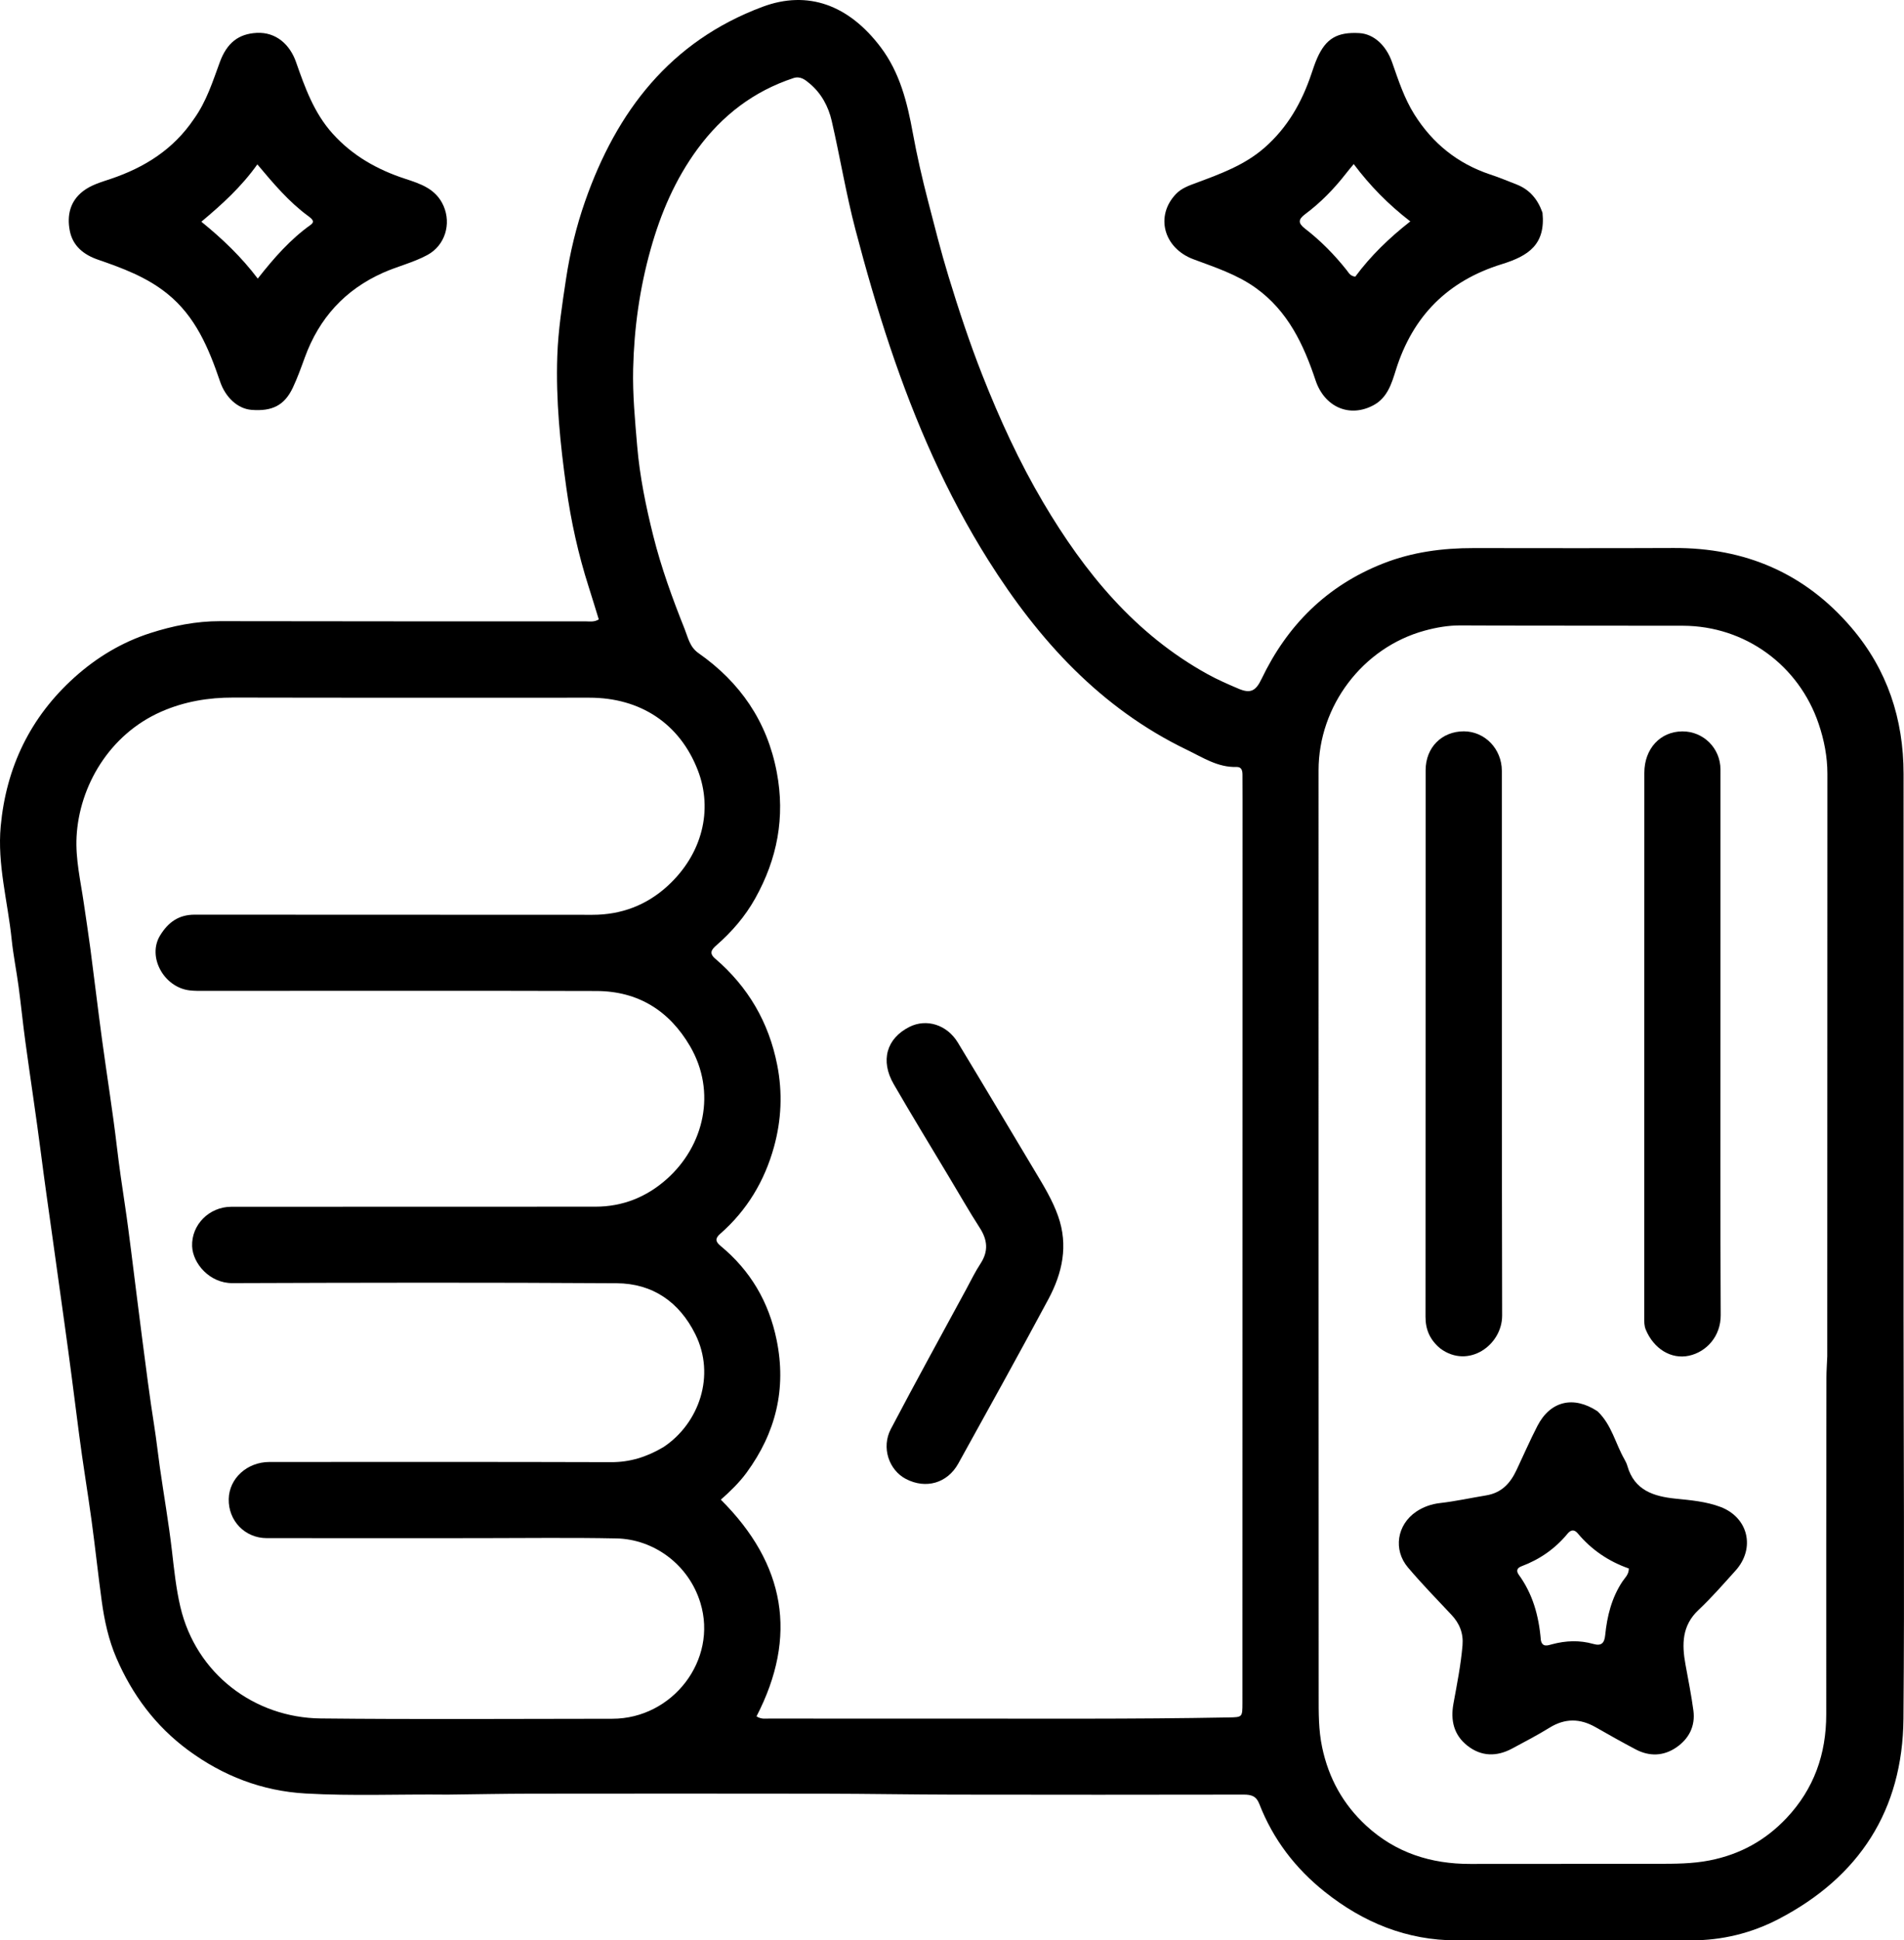 <?xml version="1.0" encoding="UTF-8" standalone="no"?>
<svg
   version="1.1"
   id="Layer_1"
   x="0px"
   y="0px"
   width="933.434"
   viewBox="0 0 933.434 950.791"
   enable-background="new 0 0 976 1024"
   xml:space="preserve"
   sodipodi:docname="Screenshot 2025-08-21 at 21.07.35.svg"
   height="950.791"
   inkscape:version="1.3.2 (091e20e, 2023-11-25)"
   xmlns:inkscape="http://www.inkscape.org/namespaces/inkscape"
   xmlns:sodipodi="http://sodipodi.sourceforge.net/DTD/sodipodi-0.dtd"
   xmlns="http://www.w3.org/2000/svg"
   xmlns:svg="http://www.w3.org/2000/svg"><defs
   id="defs7" /><sodipodi:namedview
   id="namedview7"
   pagecolor="#ffffff"
   bordercolor="#000000"
   borderopacity="0.25"
   inkscape:showpageshadow="2"
   inkscape:pageopacity="0.0"
   inkscape:pagecheckerboard="0"
   inkscape:deskcolor="#d1d1d1"
   inkscape:zoom="0.23046875"
   inkscape:cx="455.59322"
   inkscape:cy="459.9322"
   inkscape:window-width="1312"
   inkscape:window-height="429"
   inkscape:window-x="0"
   inkscape:window-y="741"
   inkscape:window-maximized="0"
   inkscape:current-layer="Layer_1" />
<path
   fill="#000000"
   opacity="1"
   stroke="none"
   d="m 219.268,879.371 c -23.492,-0.259 -46.502,0.767 -69.477,-0.547 -21.299,-1.218 -40.449,-8.598 -57.583,-21.245 -15.938,-11.765 -27.369,-27.119 -35.154,-45.178 -3.824,-8.869 -5.877,-18.331 -7.183,-27.887 -1.799,-13.165 -3.202,-26.385 -4.995,-39.551 -1.928,-14.148 -4.316,-28.235 -6.132,-42.396 -2.343,-18.271 -4.663,-36.559 -7.23,-54.786 -1.966,-13.963 -3.881,-27.969 -5.848,-41.936 -1.897,-13.472 -3.821,-26.957 -5.558,-40.46 -2.352,-18.28 -5.154,-36.502 -7.65,-54.765 -1.237,-9.047 -2.133,-18.141 -3.344,-27.192 -1.034,-7.723 -2.601,-15.384 -3.398,-23.128 -1.902,-18.5 -7.11,-36.768 -5.361,-55.516 2.685,-28.776 14.449,-53.324 36.106,-72.828 10.898,-9.814 23.314,-17.274 37.198,-21.739 11.042,-3.551 22.453,-5.866 34.254,-5.842 59.666,0.121 119.331,0.09 178.997,0.087 2.096,-1.2e-4 4.305,0.488 6.643,-0.948 -1.672,-5.394 -3.285,-10.727 -4.98,-16.035 -5.053,-15.826 -8.619,-31.931 -10.922,-48.427 -2.999,-21.481 -5.195,-42.957 -4.438,-64.657 0.441,-12.645 2.379,-25.128 4.268,-37.627 1.964,-13.001 5.01,-25.692 9.346,-38.088 15.439,-44.129 41.767,-78.43 86.946,-95.325 22.343,-8.355 42.402,-0.87 58.009,19.817 9.368,12.417 12.993,27.001 15.727,41.997 2.045,11.219 4.616,22.365 7.478,33.407 3.192,12.315 6.288,24.655 10.015,36.845 4.992,16.323 10.328,32.523 16.578,48.378 8.476,21.503 18.09,42.519 29.881,62.455 20.276,34.283 44.933,64.419 80.487,84.058 4.926,2.721 10.123,4.986 15.31,7.187 5.844,2.48 8.421,1.018 11.183,-4.751 12.664,-26.456 32.07,-45.796 59.677,-56.652 14.334,-5.636 29.154,-7.555 44.387,-7.543 32.666,0.026 65.333,0.103 97.998,-0.041 34.985,-0.154 64.285,12.271 87.135,39.007 17.612,20.607 25.575,44.783 25.583,71.691 0.029,88.332 -0.021,176.664 -0.007,264.996 0.01,65.999 0.523,132.002 -0.05,197.996 -0.389,44.793 -21.681,77.594 -61.29,98.18 -13.217,6.87 -27.598,10.411 -42.704,10.393 -38.333,-0.047 -76.665,-0.018 -114.998,0.016 -24.49,0.021 -45.809,-8.762 -64.68,-23.771 -14.443,-11.487 -25.411,-25.804 -32.125,-43.113 -1.495,-3.855 -3.947,-4.549 -7.678,-4.542 -47.332,0.09 -94.665,0.09 -141.998,0.008 -21.161,-0.037 -42.322,-0.422 -63.483,-0.454 -47.988,-0.073 -95.977,-0.059 -143.965,-0.004 -13.492,0.015 -26.983,0.297 -40.975,0.456 m 389.834,-59.376 c 0.019,-142.64 0.038,-285.279 0.055,-427.919 4.9e-4,-4.166 -0.019,-8.332 -0.035,-12.498 -0.008,-2.01 -0.462,-3.846 -2.931,-3.766 -9.144,0.299 -16.569,-4.669 -24.221,-8.352 -42.401,-20.407 -72.752,-53.772 -97.354,-92.799 -20.61,-32.694 -35.924,-67.903 -48.239,-104.559 -6.377,-18.98 -11.894,-38.176 -16.969,-57.482 -4.625,-17.596 -7.568,-35.627 -11.659,-53.373 -1.62,-7.026 -5.033,-13.436 -10.701,-18.218 -2.229,-1.88 -4.634,-3.895 -8.068,-2.762 -19.462,6.419 -34.906,18.262 -46.981,34.679 -10.958,14.897 -18.059,31.482 -23.046,49.28 -5.375,19.185 -8.082,38.598 -8.55,58.44 -0.3,12.688 0.906,25.252 1.971,37.869 1.263,14.959 4.273,29.601 7.887,44.031 3.893,15.55 9.399,30.708 15.371,45.626 1.681,4.199 2.457,8.798 6.781,11.827 20.467,14.336 33.662,33.439 38.396,58.347 4.199,22.093 0.251,42.523 -10.598,61.911 -4.936,8.821 -11.438,16.332 -19.023,22.949 -2.244,1.957 -3.729,3.8 -0.639,6.445 16.206,13.871 26.366,31.23 30.49,52.247 2.652,13.517 2.041,26.872 -1.567,39.972 -4.598,16.698 -13.214,31.167 -26.379,42.666 -2.559,2.235 -2.419,3.822 0.154,5.94 14.657,12.062 23.668,27.449 27.49,46.087 4.914,23.964 -0.415,45.462 -14.708,64.99 -3.619,4.944 -8.044,9.188 -12.642,13.272 31.679,31.55 37.828,66.891 17.482,106.187 2.471,1.534 4.527,1.059 6.472,1.062 27.828,0.046 55.656,0.066 83.484,0.036 47.152,-0.05 94.306,0.312 141.456,-0.579 6.802,-0.129 6.809,-0.062 6.825,-7.059 0.01,-4.499 -9.8e-4,-8.998 -0.002,-14.497 M 325.29,709.063 c 17.445,-11.588 25.664,-35.056 15.575,-55.319 -7.89,-15.847 -20.97,-24.832 -38.512,-24.947 -62.823,-0.409 -125.651,-0.277 -188.476,-0.056 -11.086,0.039 -19.362,-9.629 -19.688,-18.048 -0.408,-10.526 8.364,-19.361 19.201,-19.368 59.493,-0.037 118.986,-0.042 178.478,-0.046 13.407,-9.7e-4 25.09,-4.703 34.983,-13.504 18.38,-16.351 24.531,-42.734 11.435,-65.142 -10.203,-17.458 -25.529,-26.971 -45.837,-27.032 -63.992,-0.193 -127.984,-0.057 -191.976,-0.061 -2.497,-1.9e-4 -5.016,0.054 -7.487,-0.237 -12.687,-1.496 -20.908,-16.516 -14.485,-26.945 4.051,-6.578 9.2,-10.17 16.958,-10.165 64.992,0.04 129.984,0.012 194.976,0.068 14.131,0.012 26.534,-4.701 36.826,-14.113 17.117,-15.652 22.33,-37.336 14.87,-56.652 -8.901,-23.046 -28.276,-35.621 -53.159,-35.625 -58.16,-0.009 -116.32,0.069 -174.479,-0.066 -12.343,-0.029 -24.142,1.946 -35.447,6.911 -25.525,11.208 -40.196,36.606 -41.505,61.248 -0.586,11.035 1.992,21.778 3.549,32.608 1.064,7.404 2.234,14.793 3.208,22.208 1.947,14.811 3.699,29.648 5.703,44.45 2.382,17.601 5.234,35.144 7.311,52.779 1.127,9.563 2.517,19.069 3.953,28.581 1.141,7.56 2.096,15.149 3.065,22.734 1.809,14.165 3.511,28.344 5.365,42.503 1.873,14.307 3.657,28.631 5.921,42.878 1.07,6.734 1.786,13.498 2.749,20.236 1.948,13.639 4.339,27.223 5.923,40.902 1.07,9.24 2.011,18.469 4.138,27.534 7.708,32.847 36.298,54.329 68.813,54.674 47.656,0.505 95.32,0.157 142.981,0.144 29.457,-0.008 51.774,-28.696 43.133,-56.846 -5.791,-18.867 -22.951,-31.139 -41.084,-31.51 -22.655,-0.463 -45.326,-0.135 -67.99,-0.136 -34.496,-0.002 -68.992,0.036 -103.488,-0.006 -10.716,-0.013 -18.877,-8.5 -18.653,-19.165 0.212,-10.103 8.992,-18.153 19.986,-18.156 55.827,-0.019 111.653,-0.082 167.48,0.087 9.164,0.028 17.335,-2.458 25.686,-7.399 m 570.523,-44.447 c 0.032,-95.143 0.081,-190.287 0.068,-285.43 -10e-4,-8.364 -1.574,-16.483 -4.263,-24.451 -9.713,-28.782 -36.128,-48.039 -66.53,-48.114 -36.324,-0.089 -72.65,0.034 -108.973,-0.163 -6.113,-0.033 -12.016,1.006 -17.722,2.57 -30.399,8.334 -51.961,36.93 -51.963,68.448 -0.007,151.13 -0.012,302.261 0.046,453.391 0.003,8.441 -0.091,16.797 1.698,25.289 3.216,15.261 10.308,27.995 21.587,38.409 14.366,13.263 31.7,18.821 51.083,18.77 30.659,-0.081 61.319,0.027 91.978,-0.054 8.455,-0.022 16.823,-8.6e-4 25.312,-1.667 14.994,-2.943 27.446,-9.864 37.744,-20.791 13.402,-14.221 19.455,-31.322 19.433,-50.827 -0.064,-54.987 0.034,-109.974 0.094,-164.96 0.003,-3.161 0.236,-6.322 0.406,-10.419 z"
   id="path1" />
<path
   fill="#000000"
   opacity="1"
   stroke="none"
   d="m 95.077,58.288 c 6.195,-8.645 9.213,-18.383 12.697,-27.847 3.447,-9.364 9.103,-13.86 18.06,-14.328 9.614,-0.502 16.333,5.873 19.269,14.238 4.394,12.519 8.818,24.996 17.987,35.155 9.756,10.809 21.794,17.597 35.49,22.085 7.491,2.455 15.174,4.88 18.86,13.297 3.904,8.915 0.711,19.378 -7.885,24.04 -6.893,3.739 -14.556,5.518 -21.678,8.684 -18.787,8.352 -31.439,22.302 -38.443,41.547 -1.812,4.978 -3.608,9.99 -5.863,14.773 -4.081,8.657 -10.075,11.719 -20.284,10.905 -6.846,-0.546 -12.784,-6.205 -15.382,-13.836 -5.541,-16.277 -11.997,-31.986 -26.081,-43.238 -10.087,-8.059 -21.846,-12.411 -33.78,-16.523 -7.077,-2.438 -12.438,-6.757 -13.859,-14.304 -1.396,-7.409 0.142,-14.329 6.522,-19.257 4.007,-3.095 8.915,-4.442 13.604,-6.026 16.51,-5.576 30.635,-14.364 40.767,-29.366 M 151.185,105.933 c -9.538,-6.961 -17.086,-15.957 -25.023,-25.385 -7.82,10.984 -17.221,19.541 -27.45,28.092 10.532,8.555 19.671,17.324 27.651,27.876 7.963,-10.138 15.947,-19.222 25.91,-26.321 2.174,-1.549 0.946,-2.755 -1.089,-4.263 z"
   id="path2" />
<path
   fill="#000000"
   opacity="1"
   stroke="none"
   d="m 756.203,104.214 c 1.571,15.567 -6.809,21.169 -19.929,25.225 -26.519,8.197 -43.649,25.404 -51.941,51.828 -2.063,6.573 -4.111,13.577 -10.905,17.252 -11.834,6.4 -24.124,0.904 -28.475,-12.149 -5.845,-17.535 -13.541,-33.94 -29.249,-45.227 -9.343,-6.713 -20.092,-10.165 -30.647,-14.111 -14.595,-5.457 -18.846,-21.215 -8.534,-31.979 2.74,-2.86 6.381,-4.12 9.96,-5.451 11.834,-4.401 23.638,-8.65 33.44,-17.222 11.279,-9.863 18.279,-22.196 22.969,-36.127 0.895,-2.66 1.773,-5.341 2.915,-7.899 4.242,-9.501 9.797,-12.731 20.56,-12.134 7.116,0.395 13.181,5.97 16.124,14.348 3.071,8.741 5.918,17.588 10.918,25.528 8.928,14.178 21.188,24.064 37.128,29.388 4.4,1.47 8.708,3.224 13.028,4.925 6.284,2.475 10.278,7.138 12.639,13.806 M 659.63,85.334 c -5.759,7.353 -12.248,13.999 -19.736,19.576 -3.474,2.587 -3.627,4.411 -0.086,7.143 7.649,5.899 14.394,12.768 20.412,20.343 0.988,1.244 1.729,2.906 4.211,3.163 7.409,-10.031 16.494,-18.864 26.966,-27.072 -10.777,-8.302 -19.737,-17.444 -27.734,-28.083 -1.55,1.848 -2.598,3.097 -4.034,4.931 z"
   id="path3" />
<path
   fill="#000000"
   opacity="1"
   stroke="none"
   d="m 465.153,576.547 c -9.163,-15.284 -18.263,-30.185 -27.005,-45.293 -6.696,-11.572 -3.509,-22.466 7.743,-28.091 8.323,-4.161 18.365,-1.082 23.7,7.717 12.759,21.043 25.311,42.21 37.968,63.314 4.182,6.973 8.398,13.866 11.154,21.635 5.147,14.507 2.098,28.03 -4.783,40.853 -14.461,26.948 -29.298,53.695 -44.119,80.448 -5.369,9.692 -15.947,12.646 -25.681,7.572 -8.366,-4.361 -12.146,-15.433 -7.397,-24.47 12.055,-22.938 24.572,-45.633 36.916,-68.418 2.298,-4.241 4.403,-8.615 7.041,-12.636 3.983,-6.072 3.462,-11.602 -0.387,-17.561 -5.229,-8.096 -9.979,-16.502 -15.151,-25.069 z"
   id="path4" />
<path
   fill="#000000"
   opacity="1"
   stroke="none"
   d="m 783.151,691.508 c 7.033,6.679 8.797,15.892 13.258,23.607 0.578,1 1.087,2.08 1.403,3.187 3.426,12.002 12.919,14.96 23.728,16.057 7.414,0.752 14.9,1.393 21.92,4.045 13.68,5.167 17.222,20.301 7.369,31.22 -5.913,6.553 -11.729,13.244 -18.149,19.277 -8.163,7.672 -8.171,16.844 -6.383,26.683 1.367,7.524 2.883,15.032 3.89,22.606 1.015,7.635 -2.206,13.838 -8.387,18.067 -6.233,4.264 -13.142,4.514 -19.891,0.962 -6.62,-3.484 -13.141,-7.159 -19.639,-10.867 -7.618,-4.348 -15.003,-4.478 -22.614,0.232 -5.931,3.67 -12.151,6.879 -18.298,10.19 -7.59,4.088 -15.16,3.99 -21.988,-1.396 -6.629,-5.229 -8.322,-12.336 -6.817,-20.603 1.723,-9.467 3.63,-18.916 4.441,-28.538 0.496,-5.89 -1.413,-10.715 -5.42,-14.969 -7.194,-7.638 -14.513,-15.182 -21.302,-23.171 -7.388,-8.693 -5.423,-21.016 4.068,-27.402 3.453,-2.324 7.44,-3.712 11.632,-4.189 7.585,-0.862 15.034,-2.514 22.549,-3.744 7.703,-1.261 11.907,-5.972 14.957,-12.434 3.398,-7.2 6.575,-14.513 10.22,-21.584 6.299,-12.219 17.613,-15.011 29.453,-7.233 m -27.751,112.15 c 0.712,3.687 3.436,2.587 5.512,2.032 6.76,-1.807 13.501,-2.06 20.23,-0.15 3.991,1.133 5.417,-0.478 5.798,-4.287 0.935,-9.34 3.15,-18.299 8.436,-26.282 1.234,-1.863 3.184,-3.429 3.156,-6.408 -9.86,-3.443 -18.286,-9.153 -25.054,-17.218 -1.697,-2.022 -3.403,-1.771 -4.987,0.153 -6.061,7.359 -13.615,12.611 -22.516,15.953 -2.28,0.856 -2.785,2.263 -1.367,4.221 6.738,9.305 9.792,19.864 10.792,31.985 z"
   id="path5" />
<path
   fill="#000000"
   opacity="1"
   stroke="none"
   d="m 706.117,660.778 c -5.065,-4.209 -7.264,-9.209 -7.259,-15.512 0.066,-89.293 0.025,-178.586 0.061,-267.879 0.005,-11.128 7.911,-19.021 18.706,-19.027 10.261,-0.006 18.645,8.567 18.65,19.374 0.044,88.96 -0.06,177.92 0.147,266.88 0.034,14.473 -16.552,26.356 -30.305,16.164 z"
   id="path6" />
<path
   fill="#000000"
   opacity="1"
   stroke="none"
   d="m 843.446,496.495 c 0.006,49.646 -0.118,98.792 0.125,147.936 0.051,10.299 -6.922,17.99 -15.517,19.869 -8.793,1.922 -17.36,-3.417 -21.231,-12.809 -0.795,-1.929 -0.74,-3.906 -0.74,-5.897 0.009,-88.962 0.016,-177.924 0.05,-266.886 0.005,-11.847 7.81,-20.274 18.658,-20.324 10.278,-0.047 18.657,8.231 18.666,18.662 0.032,39.65 -0.002,79.299 -0.01,119.449 z"
   id="path7" />
</svg>
